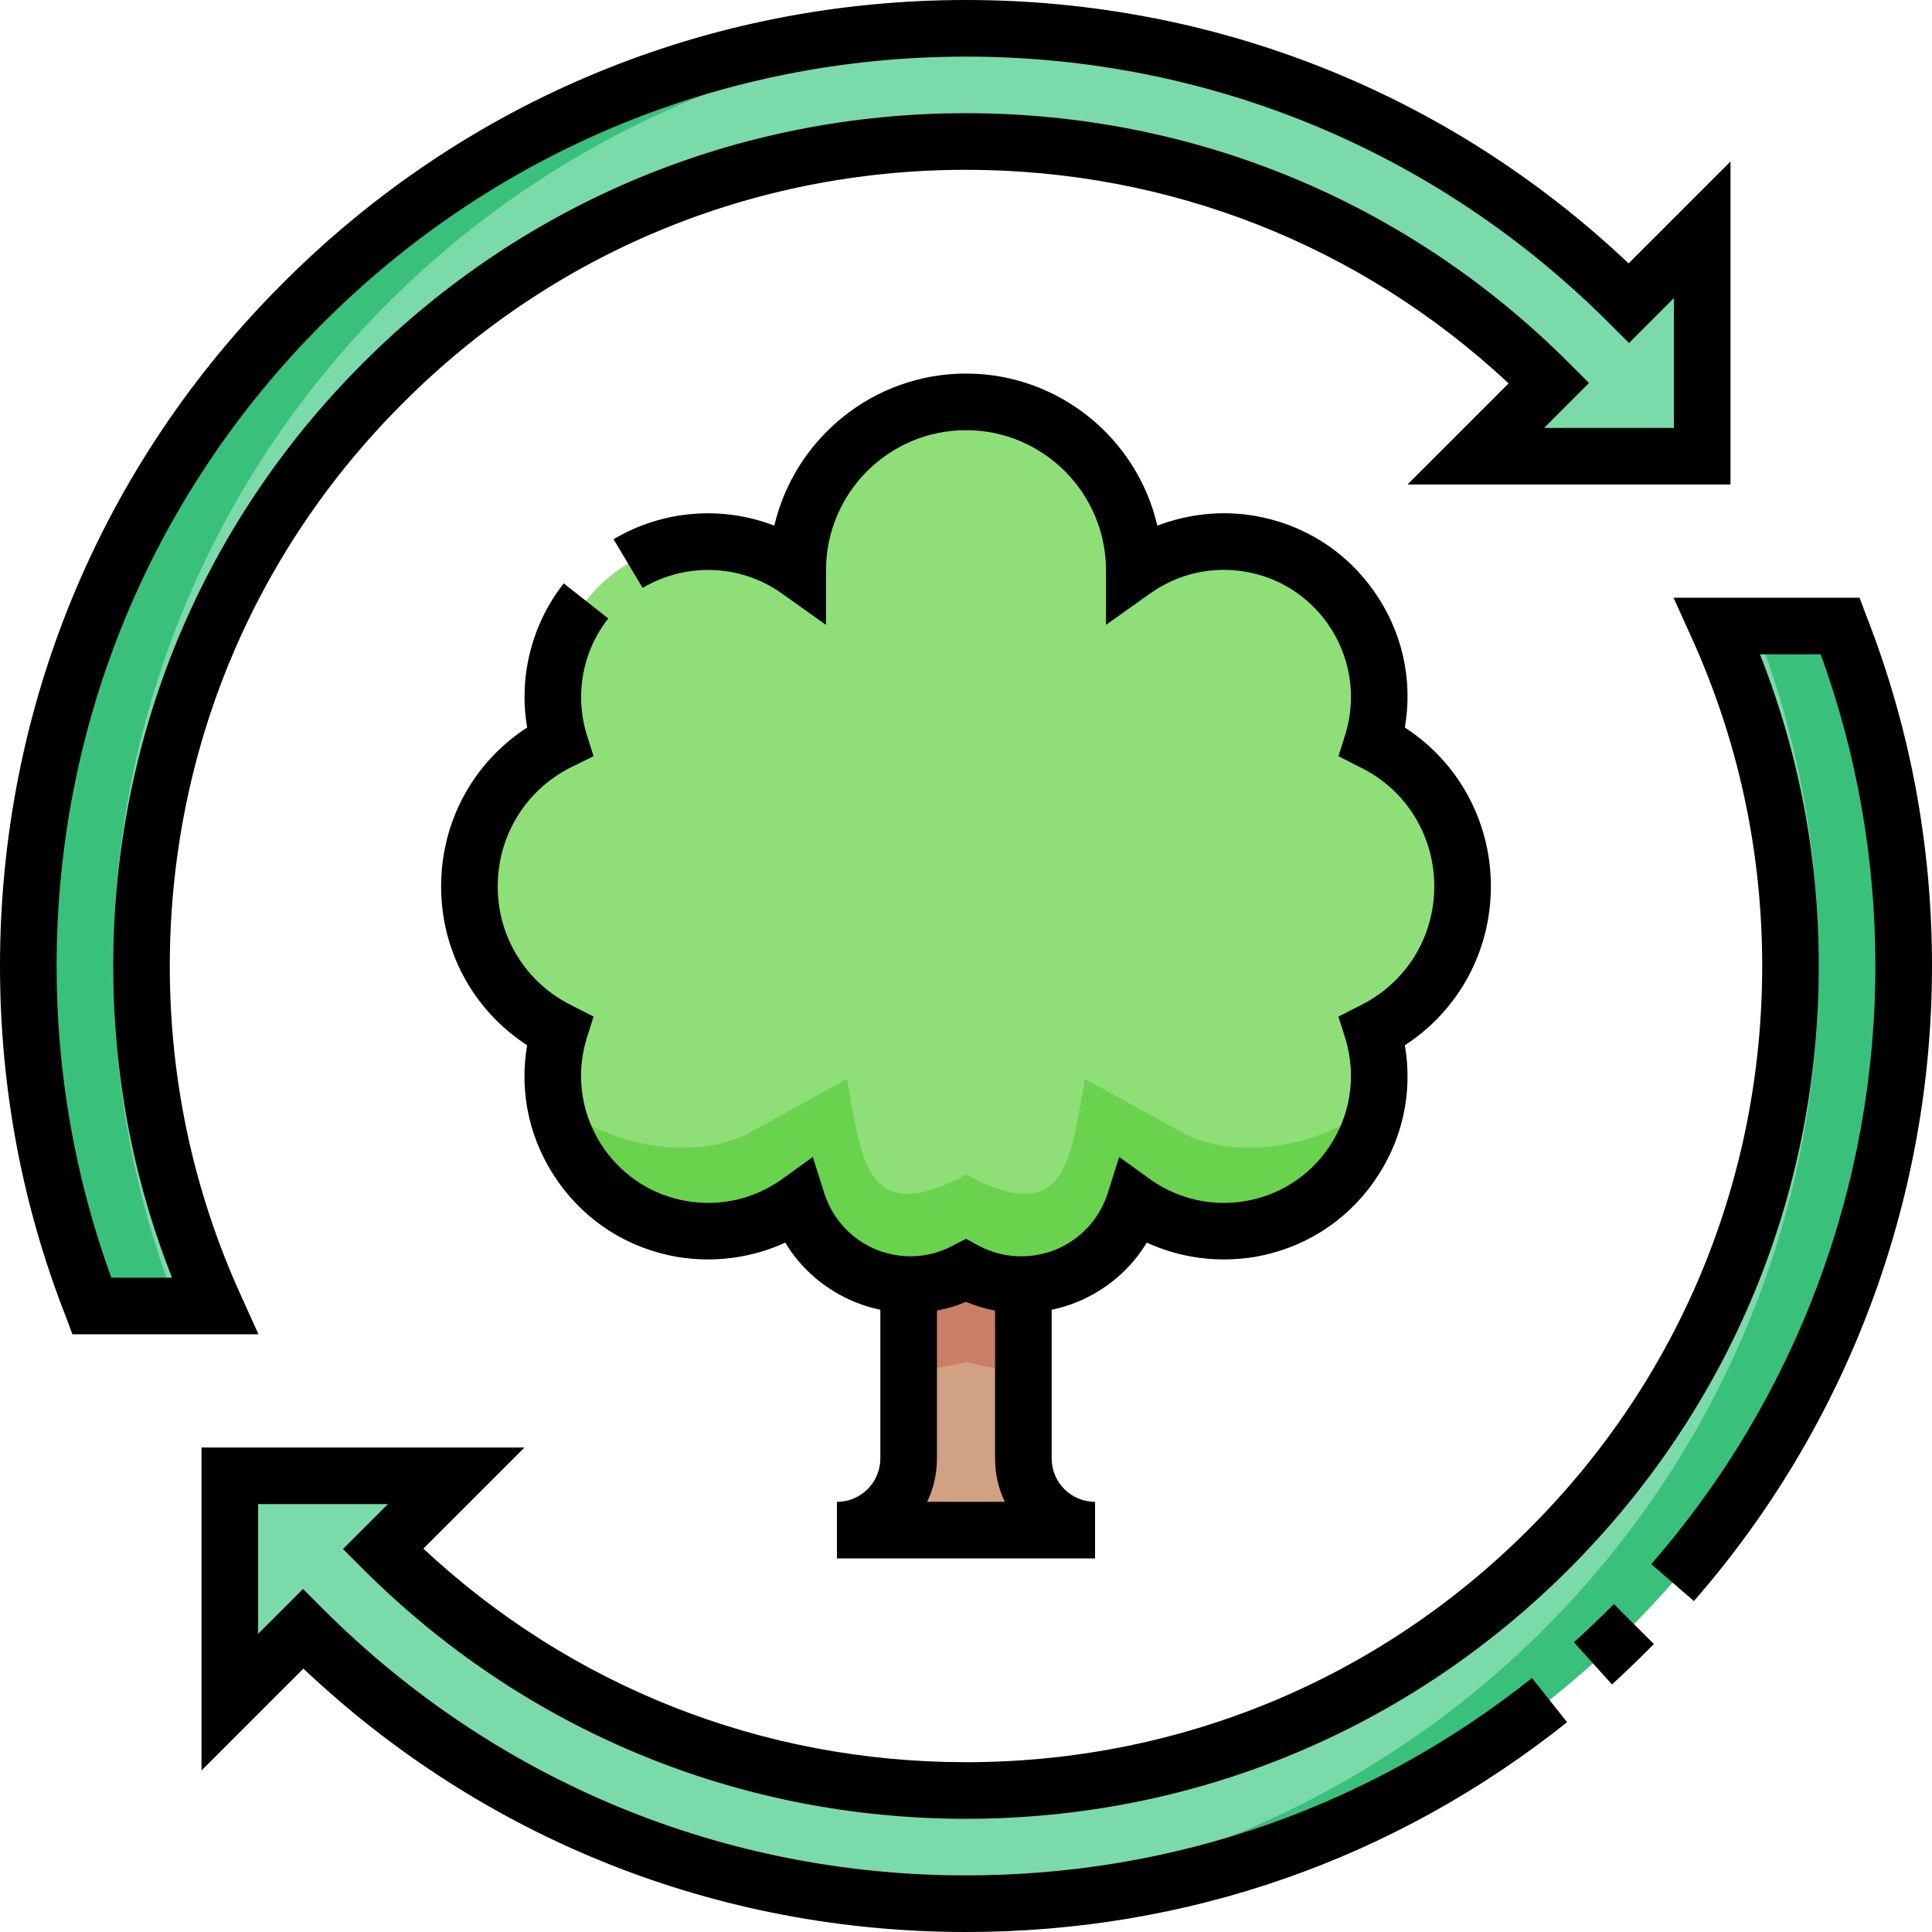 <svg version="1.2" xmlns="http://www.w3.org/2000/svg" viewBox="0 0 512 512" width="512" height="512">
	<title>renewable-svg</title>
	<style>
		.s0 { fill: #8edf78 } 
		.s1 { fill: #d1a184 } 
		.s2 { fill: #c97e67 } 
		.s3 { fill: #7bdaa9 } 
		.s4 { fill: #39c17b } 
		.s5 { fill: #6ad34d } 
		.s6 { fill: #000000 } 
	</style>
	<g>
		<g>
			<g>
				<path fill-rule="evenodd" class="s0" d="m148.3 273.3c-3.6 11.7-1.9 24.9 5.8 35.6 13.1 18.6 38.8 22.9 57.3 9.8 6 18.7 27.5 27.2 44.6 18.1 17.1 9.1 38.6 0.6 44.6-18.1 18.5 13.1 44.2 8.8 57.3-9.8 7.7-10.7 9.4-23.9 5.8-35.6 14.1-7 23.9-21.4 23.9-38.4 0-17-9.8-31.4-23.9-38.4 3.6-11.7 1.9-24.9-5.8-35.7-13.1-18.5-38.8-22.8-57.3-9.7 0-24.6-20-44.6-44.6-44.6-24.6 0-44.6 20-44.6 44.6-18.5-13.1-44.2-8.8-57.3 9.7-7.7 10.8-9.4 24-5.9 35.7-14 7-23.8 21.4-23.8 38.4 0 17 9.8 31.4 23.9 38.4z"/>
				<path fill-rule="evenodd" class="s1" d="m240.8 340.4v46.1c0 10.5-8.5 19-19 19h68.4c-10.5 0-19-8.5-19-19v-46.1c-5.1 0.1-10.3-1-15.2-3.6-4.9 2.6-10.1 3.7-15.2 3.6z"/>
				<path fill-rule="evenodd" class="s2" d="m240.8 340.4v22.5c5.1 0.1 10.2-0.6 15.2-2 5 1.4 10.1 2.1 15.2 2v-22.5c-5.1 0.1-10.3-1-15.2-3.6-4.9 2.6-10.1 3.7-15.2 3.6z"/>
				<path fill-rule="evenodd" class="s3" d="m56.9 346.1c-12.5-27.5-19.4-58-19.4-90.1 0-120.7 97.8-218.5 218.5-218.5 60.3 0 115 24.5 154.5 64l-19.4 19.4h60v-60l-19.4 19.4c-45-45-107.1-72.8-175.7-72.8-137.2 0-248.5 111.3-248.5 248.5 0 31.8 6 62.2 16.9 90.1zm44.6 64.4l19.4-19.4h-60v60l19.4-19.4c44.9 45 107 72.8 175.7 72.8 137.2 0 248.5-111.3 248.5-248.5 0-31.8-6-62.2-16.9-90.1h-32.5c12.4 27.5 19.4 58 19.4 90.1 0 120.7-97.8 218.5-218.5 218.5-60.4 0-115-24.5-154.5-64z"/>
				<path fill-rule="evenodd" class="s4" d="m30 256c0 31.8 6 62.2 16.9 90.1h-22.5c-10.9-27.9-16.9-58.3-16.9-90.1 0-141.8 118.3-254.6 259.9-248.2-132.1 5.8-237.4 114.7-237.4 248.2zm214.6 248.2c132.1-5.8 237.4-114.7 237.4-248.2 0-31.8-6-62.2-16.9-90.1h22.5c10.9 27.9 16.9 58.3 16.9 90.1 0 141.8-118.3 254.6-259.9 248.2z"/>
				<path fill-rule="evenodd" class="s5" d="m147.2 292.6c5.3 29.2 39.5 43.6 64.2 26.1 6 18.7 27.5 27.2 44.6 18.1 17.1 9.1 38.6 0.6 44.6-18.1 24.7 17.5 58.9 3.1 64.2-26.1-20.8 15.1-42 12.8-51.2 7.7l-26.1-14.4c-3.9 21.8-4.9 39.6-31.5 25.4-26.6 14.2-27.6-3.6-31.5-25.4l-26.1 14.4c-9.2 5.1-30.4 7.4-51.2-7.7z"/>
			</g>
			<g>
			</g>
		</g>
		<g>
			<path fill-rule="evenodd" class="s6" d="m372.3 277c2.2 12.7-0.7 25.6-8.3 36.3-7.5 10.6-18.7 17.6-31.5 19.8-9.8 1.6-19.7 0.3-28.6-3.8-4.2 7-10.7 12.6-18.6 15.8q-3.2 1.3-6.6 2v39.4c0 6.3 5.1 11.5 11.5 11.5v15h-68.4v-15c6.4 0 11.5-5.2 11.5-11.5v-39.4q-3.4-0.7-6.6-2c-7.9-3.2-14.4-8.8-18.6-15.8-8.9 4.1-18.8 5.4-28.6 3.8-12.8-2.2-24-9.2-31.5-19.8-7.6-10.7-10.5-23.6-8.3-36.3-14.2-9.2-22.8-24.9-22.8-42.1 0-17.3 8.6-32.9 22.8-42.1-2.3-13.4 1.2-27.4 9.7-38.2l11.8 9.3c-6.8 8.6-8.9 20-5.8 30.5l1.9 6-5.7 2.8c-12.2 6-19.7 18.2-19.7 31.7 0 13.5 7.5 25.6 19.7 31.6l5.7 2.9-1.9 6c-3 10.1-1.2 20.7 4.8 29.2 5.2 7.3 12.9 12.2 21.8 13.7 8.8 1.5 17.7-0.5 25.1-5.7l8.3-6 3.1 9.8c2.2 6.7 7.2 12.1 13.8 14.8 6.6 2.6 13.9 2.3 20.2-1.1l3.5-1.8 3.5 1.9c6.3 3.3 13.6 3.6 20.2 1 6.6-2.7 11.6-8.1 13.8-14.8l3.1-9.8 8.3 6c7.4 5.2 16.3 7.2 25.1 5.7 8.9-1.5 16.6-6.4 21.8-13.7 6-8.5 7.8-19.1 4.8-29.2l-1.9-6 5.7-2.9c12.2-6 19.7-18.1 19.7-31.6 0-13.5-7.5-25.7-19.7-31.6l-5.7-2.9 1.9-6c3-10.1 1.2-20.7-4.8-29.2-5.2-7.3-12.9-12.2-21.8-13.7-8.8-1.5-17.7 0.5-25.1 5.7l-11.8 8.4v-14.5c0-20.4-16.6-37.1-37.1-37.1-20.5 0-37.1 16.7-37.1 37.1v14.5l-11.8-8.4c-10.9-7.7-25.3-8.2-36.8-1.4l-7.7-12.9c13.1-7.8 28.9-8.9 42.6-3.6 5.4-23 26.1-40.3 50.8-40.3 24.7 0 45.4 17.3 50.7 40.3 8.2-3.1 17-4.1 25.8-2.6 12.8 2.2 24 9.2 31.5 19.8 7.6 10.7 10.5 23.6 8.3 36.3 14.2 9.2 22.8 24.9 22.8 42.1 0 17.2-8.6 32.9-22.8 42.1zm-106 121c-1.7-3.5-2.6-7.4-2.6-11.5v-39.2q-3.9-0.7-7.7-2.3-3.8 1.6-7.7 2.3v39.2c0 4.1-0.9 8-2.6 11.5z"/>
			<path class="s6" d="m494.6 163.2l-1.8-4.8h-49.3l4.8 10.6c12.4 27.4 18.7 56.7 18.7 87 0 56.4-21.9 109.4-61.8 149.2-39.8 39.9-92.8 61.8-149.2 61.8-53.9 0-104.6-20-143.8-56.6l26.8-26.8h-85.6v85.6l27-27c47.7 45.1 109.7 69.8 175.6 69.8 58.5 0 113.6-19.2 159.3-55.6l-9.3-11.7c-43.1 34.2-94.9 52.3-150 52.3-64.4 0-124.9-25.1-170.4-70.6l-5.3-5.3-11.9 11.9v-34.4h34.4l-11.9 11.9 5.3 5.3c42.7 42.7 99.4 66.2 159.8 66.2 60.4 0 117.1-23.5 159.8-66.2 42.7-42.7 66.2-99.4 66.2-159.8 0-28.6-5.2-56.3-15.6-82.6h16.1c9.6 26.4 14.5 54.2 14.5 82.6 0 58.3-21.1 114.6-59.4 158.5l11.3 9.8c40.7-46.6 63.1-106.4 63.1-168.3 0-32-5.8-63.2-17.4-92.8z"/>
			<path class="s6" d="m417.1 435.2l10.1 11.2c3.8-3.5 7.5-7.1 11.1-10.7l-10.6-10.6c-3.5 3.5-7 6.9-10.6 10.1z"/>
			<path fill-rule="evenodd" class="s6" d="m68.5 353.6h-49.3l-1.8-4.8c-11.6-29.6-17.4-60.8-17.4-92.8 0-68.4 26.6-132.7 75-181 48.3-48.4 112.6-75 181-75 65.9 0 127.9 24.7 175.6 69.8l27-27v85.6h-85.6l26.8-26.8c-39.2-36.6-89.9-56.6-143.8-56.6-56.4 0-109.4 21.9-149.2 61.8-39.9 39.8-61.8 92.8-61.8 149.2 0 30.3 6.3 59.6 18.7 87zm-22.9-15c-10.4-26.3-15.6-54-15.6-82.6 0-60.4 23.5-117.1 66.2-159.8 42.7-42.7 99.4-66.2 159.8-66.2 60.4 0 117.1 23.5 159.8 66.2l5.3 5.3-11.9 11.9h34.4v-34.4l-11.9 11.9-5.3-5.3c-45.5-45.5-106-70.6-170.4-70.6-64.4 0-124.9 25.1-170.4 70.6-45.5 45.5-70.6 106-70.6 170.4 0 28.4 4.9 56.2 14.5 82.6z"/>
		</g>
	</g>
</svg>